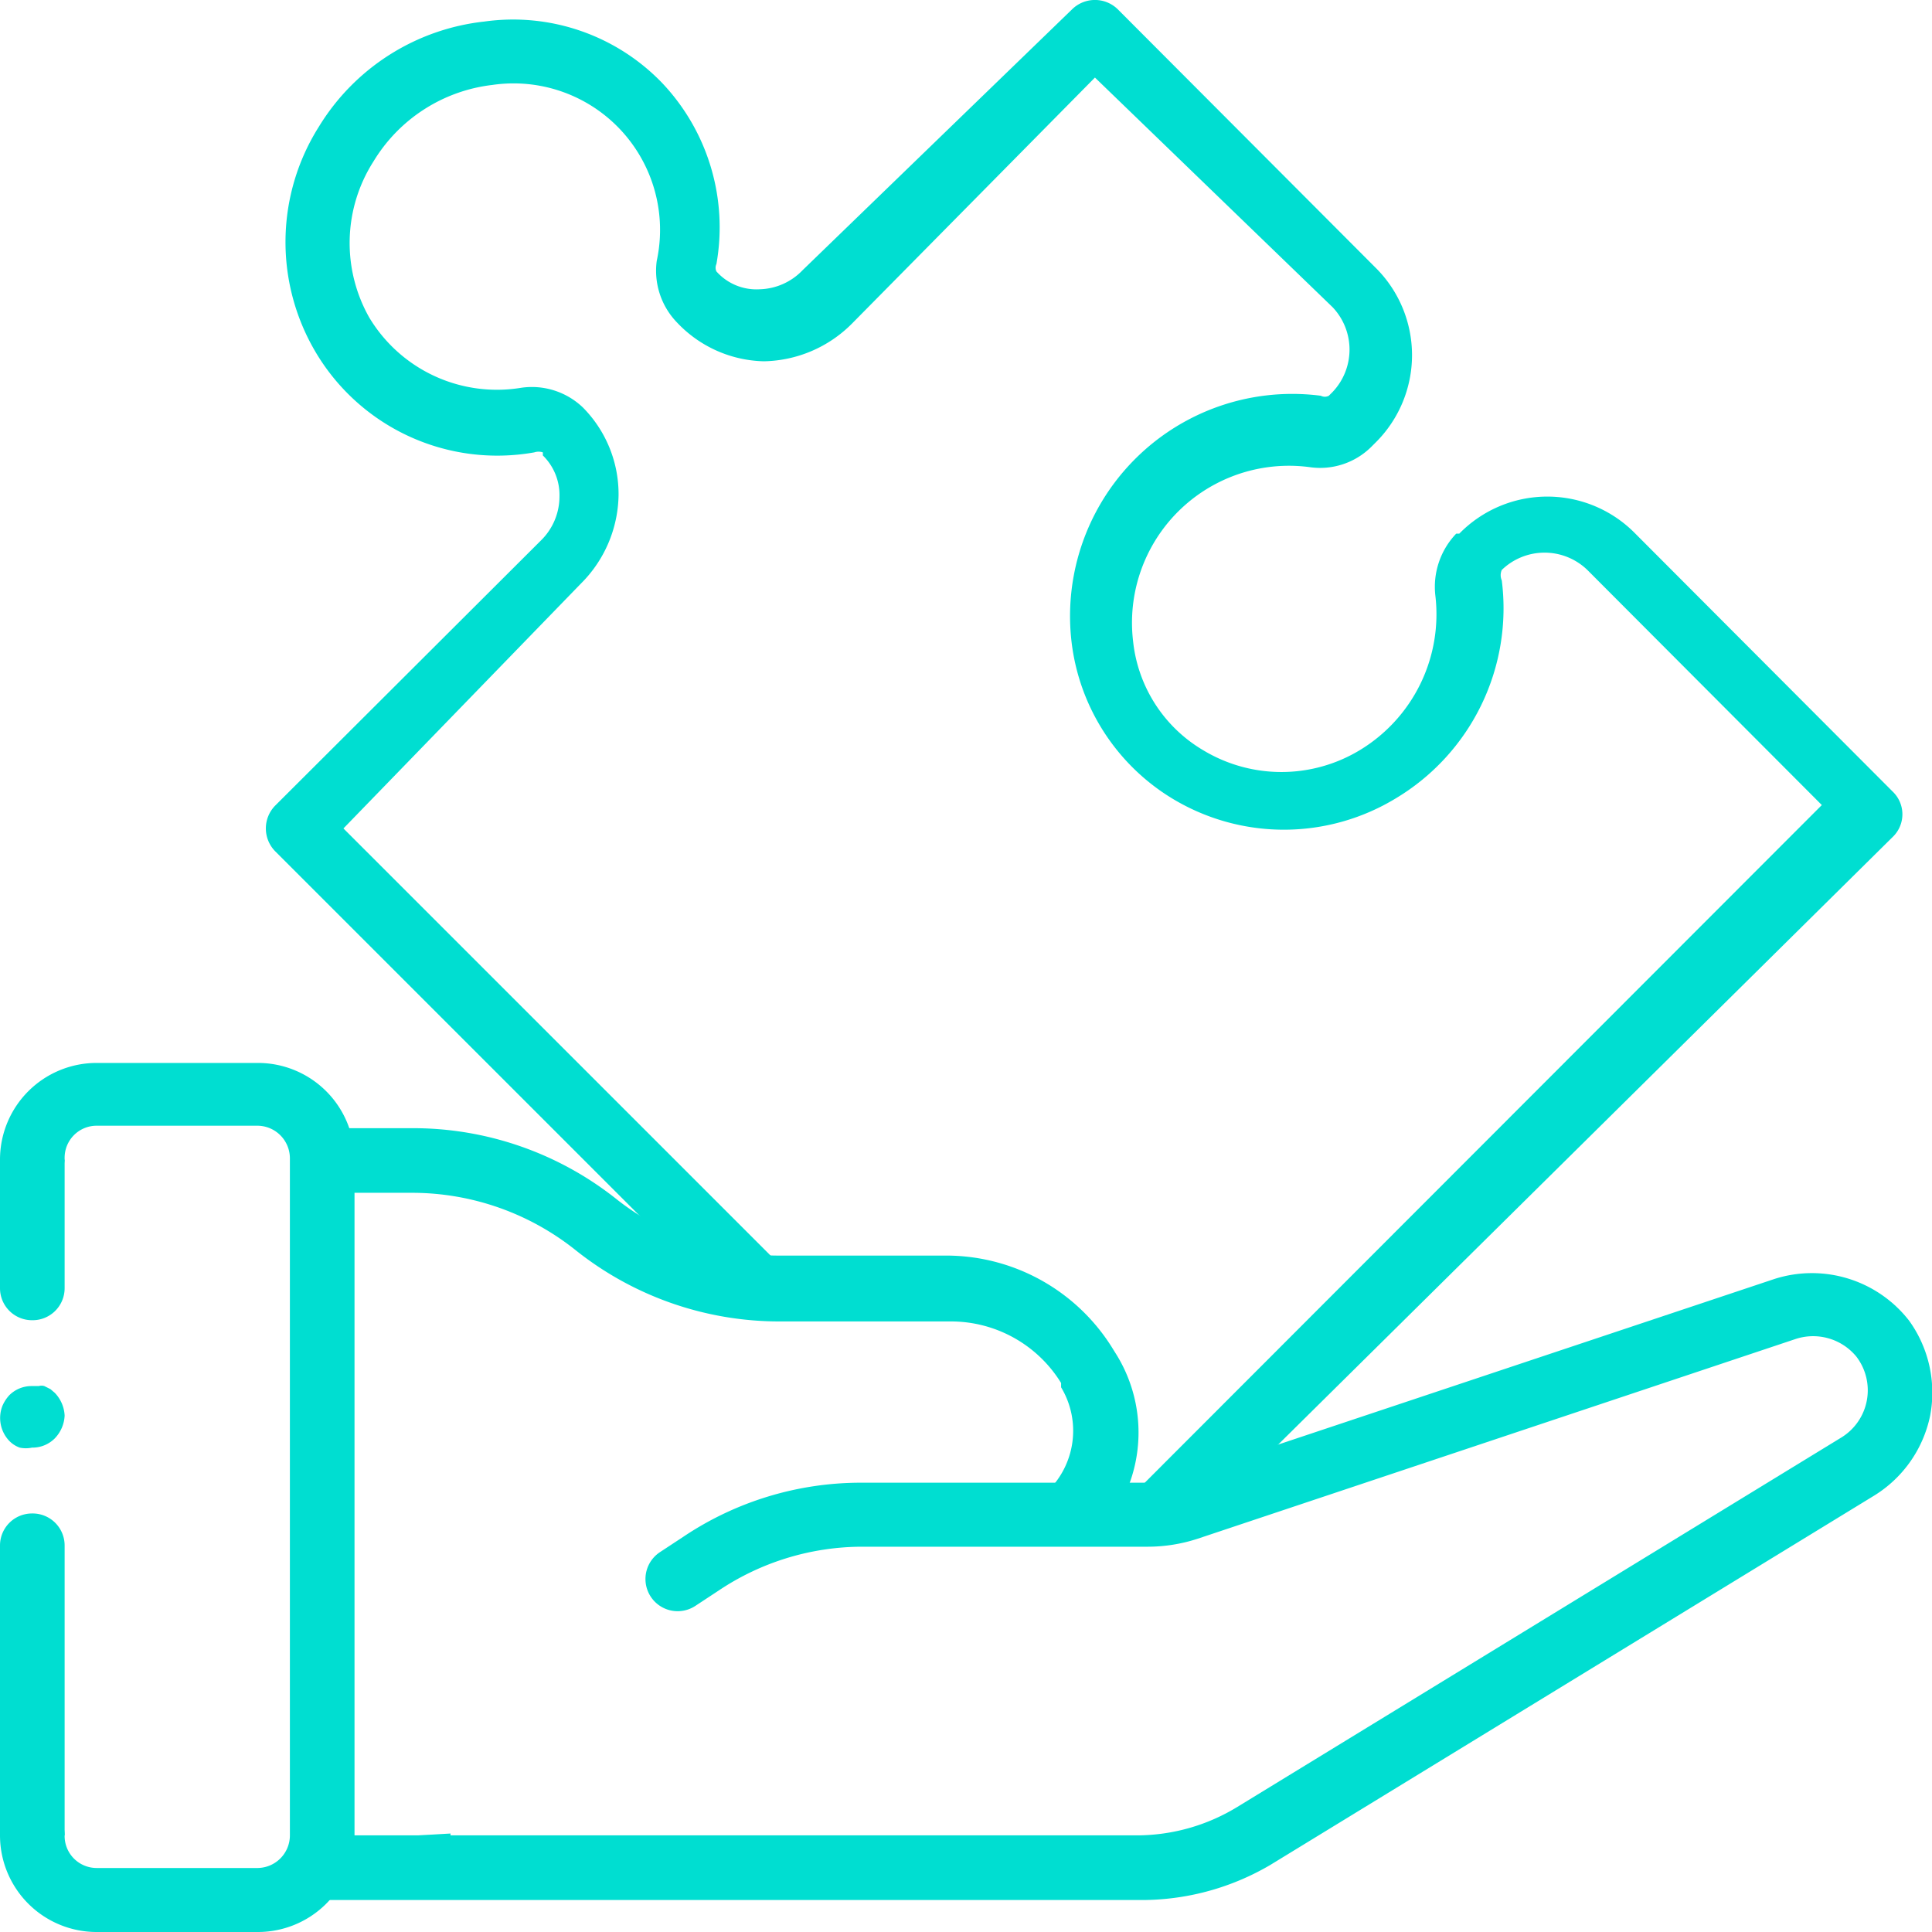 <svg xmlns="http://www.w3.org/2000/svg" viewBox="0 0 31.39 31.39"><defs><style>.cls-1{fill:#00ded1;}</style></defs><g id="Calque_2" data-name="Calque 2"><g id="Calque_1-2" data-name="Calque 1"><g id="Page-1"><g id="_029---Peice-of-the-puzzle" data-name="029---Peice-of-the-puzzle"><path id="Shape" class="cls-1" d="M6.8,29.82a1.06,1.06,0,0,1-.12.5l.12,0h.42a1.61,1.61,0,0,0,.1-.53Z"/><path id="Shape-2" data-name="Shape" class="cls-1" d="M5.23,18.31h0a3.25,3.25,0,0,1,.44,0s0,0,0,0Z"/><path id="Shape-3" data-name="Shape" class="cls-1" d="M.52,21.45a.52.52,0,0,0,.53-.52V18.84H0v2.09A.52.52,0,0,0,.52,21.45Z"/><path id="Shape-4" data-name="Shape" class="cls-1" d="M0,29.82H1.05V25.11a.52.52,0,0,0-.53-.52.52.52,0,0,0-.52.52Z"/><path id="Shape-5" data-name="Shape" class="cls-1" d="M1.05,23a.57.57,0,0,0-.16-.37l-.07-.06-.1-.05a.16.16,0,0,0-.09,0H.52a.51.51,0,0,0-.37.15.62.62,0,0,0-.11.17.54.54,0,0,0,.11.57.45.45,0,0,0,.17.11.48.48,0,0,0,.2,0,.51.51,0,0,0,.37-.15A.57.57,0,0,0,1.05,23Z"/><path id="Shape-6" data-name="Shape" class="cls-1" d="M4.19,31.39H1.57A1.57,1.57,0,0,1,0,29.82a.52.52,0,0,1,.52-.52.52.52,0,0,1,.53.52.52.52,0,0,0,.52.53H4.19a.53.53,0,0,0,.52-.53v-11a.53.53,0,0,0-.52-.53H1.57a.52.52,0,0,0-.52.53.53.53,0,0,1-.53.52A.52.52,0,0,1,0,18.84a1.57,1.57,0,0,1,1.57-1.57H4.19a1.57,1.57,0,0,1,1.57,1.57v11A1.57,1.57,0,0,1,4.19,31.39Z"/><path id="Shape-7" data-name="Shape" class="cls-1" d="M18.47,30.87H5.23a.53.53,0,0,1,0-1.05H18.47a3.14,3.14,0,0,0,1.63-.46l9.81-6a.9.9,0,0,0,.25-1.32l0,0a.91.91,0,0,0-1-.28L19.46,25a2.62,2.62,0,0,1-.83.13H14a4.2,4.2,0,0,0-2.32.71l-.38.25a.52.52,0,1,1-.58-.87l.38-.25a5.18,5.18,0,0,1,2.9-.88h4.65a1.69,1.69,0,0,0,.5-.08l9.68-3.23a2,2,0,0,1,2.19.68l0,0A2,2,0,0,1,31.36,23a2,2,0,0,1-.91,1.3l-9.81,6A4.13,4.13,0,0,1,18.47,30.87Z"/><path id="Shape-8" data-name="Shape" class="cls-1" d="M17.4,25.11a.52.52,0,0,1-.48-.33.53.53,0,0,1,.12-.57,1.37,1.37,0,0,0,.2-1.67l0-.07a2.1,2.1,0,0,0-1.79-1H12.66a5.31,5.31,0,0,1-3.31-1.16,4.26,4.26,0,0,0-2.65-.93H5.23a.53.53,0,0,1,0-1.05H6.7A5.31,5.31,0,0,1,10,19.47a4.26,4.26,0,0,0,2.65.93H15.4a3.18,3.18,0,0,1,2.69,1.53l.05.08A2.41,2.41,0,0,1,17.77,25l-.06.05A.48.48,0,0,1,17.4,25.11Z"/><path id="Shape-9" data-name="Shape" class="cls-1" d="M18.85,25.1a.51.51,0,0,1-.48-.32.52.52,0,0,1,.11-.57L29.6,13.08,25.79,9.26a1,1,0,0,0-1.39,0l0,0a.21.21,0,0,0,0,.17,3.6,3.6,0,0,1-1.72,3.54,3.5,3.5,0,0,1-3.64,0,3.45,3.45,0,0,1-1.63-2.54,3.61,3.61,0,0,1,4.05-4,.14.14,0,0,0,.13,0l.06-.06a1,1,0,0,0,0-1.38L17.79,1.26l-3.95,4a2.07,2.07,0,0,1-1.43.61h0A2,2,0,0,1,11,5.24l0,0a1.21,1.21,0,0,1-.33-1A2.38,2.38,0,0,0,8,1.38,2.61,2.61,0,0,0,6.07,2.62,2.46,2.46,0,0,0,6,5.16,2.42,2.42,0,0,0,8.47,6.3a1.2,1.2,0,0,1,1,.32l0,0a2,2,0,0,1,.58,1.43,2.07,2.07,0,0,1-.61,1.43L5.58,13.46l7.08,7.08a.52.52,0,0,1-.74.74L4.47,13.83a.53.53,0,0,1,0-.74L8.79,8.78a1,1,0,0,0,.3-.71.9.9,0,0,0-.27-.67l0-.05a.22.22,0,0,0-.14,0A3.43,3.43,0,0,1,5.11,5.69a3.51,3.51,0,0,1,.07-3.63A3.61,3.61,0,0,1,7.87.35a3.36,3.36,0,0,1,2.89,1,3.41,3.41,0,0,1,.88,2.94.14.14,0,0,0,0,.12l0,0a.87.87,0,0,0,.7.29,1,1,0,0,0,.7-.31L17.42.15a.53.53,0,0,1,.74,0l4.18,4.19a2,2,0,0,1,0,2.86l-.06.06a1.18,1.18,0,0,1-1,.33,2.55,2.55,0,0,0-2.87,2.83,2.34,2.34,0,0,0,1.14,1.77,2.46,2.46,0,0,0,2.54,0,2.58,2.58,0,0,0,1.23-2.52,1.25,1.25,0,0,1,.34-1l.05,0a2,2,0,0,1,2.86,0l4.18,4.19a.51.51,0,0,1,0,.74L19.22,25A.51.51,0,0,1,18.85,25.1Z"/></g></g></g></g></svg>